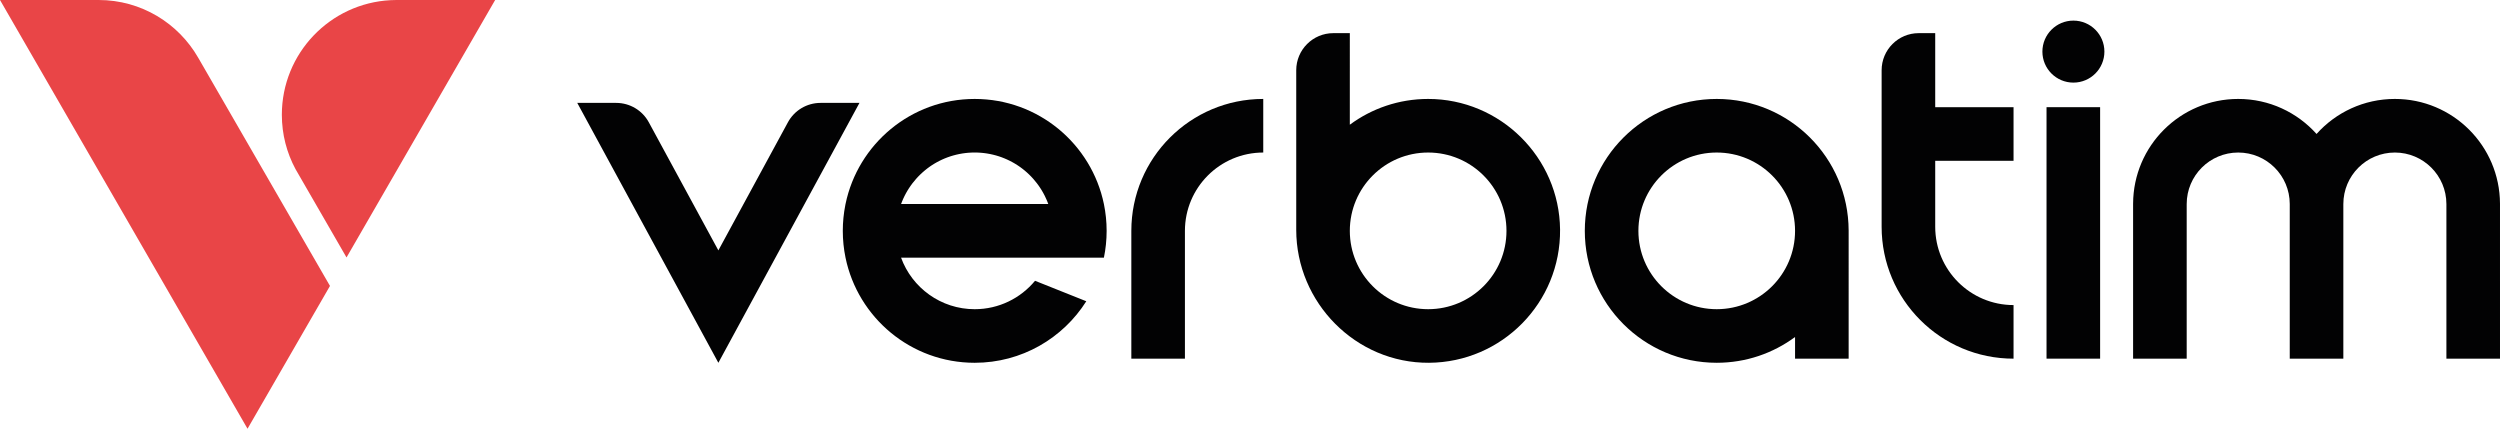 <?xml version="1.0" encoding="utf-8"?>
<!-- Generator: Adobe Illustrator 16.0.0, SVG Export Plug-In . SVG Version: 6.00 Build 0)  -->
<!DOCTYPE svg PUBLIC "-//W3C//DTD SVG 1.1//EN" "http://www.w3.org/Graphics/SVG/1.1/DTD/svg11.dtd">
<svg version="1.1" xmlns="http://www.w3.org/2000/svg" xmlns:xlink="http://www.w3.org/1999/xlink" x="0px" y="0px"
	 width="425.68px" height="73.002px" viewBox="0 0 425.68 73.002" enable-background="new 0 0 425.68 73.002" xml:space="preserve">
<g id="Warstwa_2">
</g>
<g id="Warstwa_1">
	<g id="POS">
		<g id="Verbatim_-_black">
			<g>
				<rect x="348.466" y="18.25" fill="#020203" width="9.125" height="42.819"/>
				<circle fill="#020203" cx="353.042" cy="8.788" r="5.279"/>
				<path fill="#020203" d="M192.635,39.309v21.76h9.125v-21.76c0-7.366,5.971-13.337,13.337-13.337v-9.125
					C202.691,16.847,192.635,26.903,192.635,39.309z"/>
				<path fill="#020203" d="M292.31,16.847c-12.405,0-22.462,10.057-22.462,22.462c0,12.405,10.057,22.462,22.462,22.462
					c4.995,0,9.607-1.631,13.338-4.388v3.686h9.125V39.239h-0.001C314.734,26.866,304.693,16.847,292.31,16.847z M292.31,52.646
					c-7.365,0-13.336-5.971-13.336-13.337c0-7.366,5.971-13.337,13.336-13.337c7.366,0,13.338,5.971,13.338,13.337
					C305.648,46.675,299.676,52.646,292.31,52.646z"/>
				<path fill="#020203" d="M329.513,5.644h-2.808c-3.489,0-6.317,2.829-6.317,6.318v26.646c0,12.406,10.057,22.462,22.462,22.462
					v-9.125c-7.365,0-13.337-5.971-13.337-13.337V27.376h13.337V18.25h-13.337V5.644z"/>
				<path fill="#020203" d="M425.679,34.676c-0.038-9.854-8.037-17.83-17.899-17.83c-5.299,0-10.06,2.304-13.337,5.963
					c-3.277-3.659-8.037-5.963-13.337-5.963c-9.861,0-17.86,7.976-17.898,17.83h-0.001v26.393h9.126V34.746
					c0-4.846,3.928-8.774,8.773-8.774c4.847,0,8.774,3.928,8.774,8.774v26.323h9.125V34.746c0-4.846,3.929-8.774,8.774-8.774
					c4.847,0,8.774,3.928,8.774,8.774v26.323h9.126L425.679,34.676L425.679,34.676z"/>
				<path fill="#020203" d="M243.168,16.847c-4.991,0.001-9.603,1.632-13.331,4.388V5.644h-2.808c-3.489,0-6.317,2.829-6.317,6.318
					v27.162c0,12.437,10.176,22.729,22.611,22.647c12.414-0.081,22.438-10.232,22.312-22.694
					C265.511,26.801,255.445,16.844,243.168,16.847z M243.174,52.646c-7.365,0-13.337-5.971-13.337-13.337
					c0-7.366,5.972-13.337,13.337-13.337c7.366,0,13.337,5.971,13.337,13.337C256.511,46.675,250.541,52.646,243.174,52.646z"/>
			</g>
			<g>
				<path fill="#020203" d="M187.964,43.872c0.304-1.474,0.464-3,0.464-4.563c0-1.563-0.16-3.089-0.464-4.563
					c-2.108-10.218-11.159-17.899-22.003-17.899c-10.845,0-19.886,7.682-21.993,17.899c-0.012,0.057-0.022,0.114-0.034,0.17
					c-0.281,1.421-0.43,2.889-0.43,4.393c0,1.563,0.16,3.089,0.464,4.563c2.106,10.218,11.147,17.899,21.993,17.899
					c8,0,15.023-4.182,19.004-10.477l-8.728-3.484c-2.446,2.954-6.142,4.836-10.276,4.836c-5.763,0-10.672-3.656-12.536-8.774
					H187.964z M153.425,34.746c0.014-0.04,0.03-0.078,0.045-0.117c0.041-0.108,0.082-0.217,0.125-0.324
					c0.009-0.023,0.019-0.045,0.028-0.068c0.006-0.016,0.014-0.031,0.02-0.046c0,0,0,0,0-0.001c0.025-0.06,0.051-0.119,0.077-0.178
					c0.036-0.083,0.072-0.167,0.109-0.249c0.058-0.127,0.118-0.253,0.18-0.378c0,0,0,0,0,0c0.01-0.021,0.021-0.041,0.031-0.062
					c0.026-0.053,0.055-0.104,0.082-0.156c0.034-0.066,0.068-0.132,0.103-0.197c0,0,0,0,0,0c0.01-0.019,0.02-0.039,0.03-0.057
					c0.006-0.012,0.013-0.023,0.02-0.035c0.071-0.128,0.144-0.256,0.219-0.382c0.009-0.016,0.018-0.031,0.027-0.047
					c0.008-0.013,0.016-0.024,0.023-0.037l0,0c0.072-0.119,0.145-0.237,0.221-0.353c0.012-0.018,0.023-0.036,0.036-0.054
					c0.079-0.121,0.159-0.239,0.242-0.357c0,0,0.001-0.001,0.001-0.001l0,0c0.002-0.003,0.005-0.007,0.007-0.011
					c0.004-0.006,0.008-0.012,0.013-0.018c0.087-0.124,0.177-0.246,0.269-0.367c0.001-0.001,0.002-0.002,0.003-0.004c0,0,0,0,0,0
					l0,0c0.016-0.021,0.031-0.041,0.047-0.061c0.187-0.243,0.382-0.479,0.584-0.708c0.017-0.02,0.035-0.039,0.052-0.059
					c0.101-0.112,0.203-0.224,0.307-0.333c0,0,0.001-0.001,0.002-0.002c0,0,0,0,0,0c0.008-0.008,0.017-0.017,0.024-0.025
					c0.1-0.104,0.201-0.205,0.304-0.305c0.005-0.005,0.01-0.01,0.015-0.015c0.007-0.006,0.014-0.013,0.021-0.02c0,0,0,0,0,0
					c0.005-0.005,0.01-0.01,0.015-0.015c0.106-0.102,0.214-0.203,0.324-0.302c0.001-0.001,0.003-0.003,0.005-0.005v0l0,0
					c0.017-0.015,0.034-0.03,0.051-0.045c0.105-0.093,0.211-0.185,0.318-0.275c0.013-0.011,0.025-0.022,0.038-0.033c0,0,0,0,0,0
					c0.058-0.048,0.117-0.094,0.176-0.141s0.116-0.095,0.175-0.141c0.005-0.003,0.01-0.007,0.014-0.011
					c0.001-0.001,0.002-0.001,0.002-0.002c0,0,0,0,0,0c0.017-0.013,0.033-0.026,0.05-0.039c0.12-0.092,0.241-0.182,0.364-0.27
					c0,0,0.001,0,0.001-0.001c0.069-0.049,0.14-0.096,0.209-0.144c0.055-0.038,0.109-0.076,0.165-0.113c0,0,0,0,0,0l0,0
					c0.025-0.017,0.05-0.033,0.076-0.05c0,0,0,0,0.001,0c0.004-0.002,0.008-0.005,0.012-0.007c0.122-0.079,0.245-0.157,0.369-0.233
					c0.009-0.005,0.02-0.011,0.029-0.017c0.12-0.072,0.241-0.142,0.363-0.21c0.001-0.001,0.003-0.002,0.005-0.003c0,0,0,0,0.001,0
					l0,0c0.025-0.014,0.051-0.028,0.076-0.042c0.13-0.072,0.262-0.142,0.395-0.209c0.022-0.011,0.044-0.021,0.066-0.033
					c0.121-0.061,0.243-0.119,0.366-0.176c0.003-0.001,0.006-0.003,0.008-0.004l0,0c0.001,0,0.002-0.001,0.002-0.001
					c0.019-0.008,0.037-0.017,0.056-0.026c0.135-0.062,0.272-0.121,0.41-0.178c0.029-0.012,0.058-0.023,0.086-0.035
					c0,0,0.001,0,0.001,0c0.13-0.053,0.26-0.104,0.392-0.153c0,0,0,0,0.001,0c0,0,0.001,0,0.001,0
					c0.003-0.001,0.006-0.002,0.009-0.003c0.004-0.002,0.007-0.003,0.011-0.005c0,0,0,0,0.001,0c0.005-0.002,0.01-0.004,0.015-0.006
					c0.141-0.052,0.284-0.101,0.428-0.148c0.032-0.01,0.064-0.021,0.096-0.031c0.144-0.046,0.287-0.09,0.432-0.131
					c0.001,0,0.003,0,0.004-0.001c0,0,0,0,0,0s0,0,0,0c0.008-0.002,0.016-0.004,0.024-0.006c0,0,0.001,0,0.001,0
					c0.012-0.003,0.023-0.006,0.035-0.009c0.129-0.036,0.258-0.07,0.388-0.102c0.006-0.002,0.013-0.003,0.019-0.005c0,0,0,0,0.001,0
					c0.021-0.005,0.042-0.01,0.063-0.015c0,0,0,0,0,0c0.005-0.001,0.01-0.002,0.016-0.003c0.138-0.033,0.276-0.063,0.416-0.092
					c0.009-0.002,0.019-0.004,0.028-0.006c0,0,0,0,0,0c0.023-0.005,0.048-0.009,0.072-0.014c0.125-0.024,0.252-0.047,0.379-0.068
					c0.008-0.001,0.016-0.003,0.024-0.005h0c0.03-0.005,0.06-0.01,0.089-0.015c0.15-0.023,0.301-0.044,0.453-0.063
					c0.032-0.004,0.064-0.007,0.097-0.011c0.024-0.003,0.049-0.005,0.074-0.007c0.115-0.013,0.23-0.025,0.345-0.034c0,0,0,0,0,0
					c0.021-0.002,0.042-0.004,0.063-0.006c0.03-0.002,0.06-0.003,0.089-0.005c0.001,0,0.001,0,0.002,0
					c0.102-0.007,0.204-0.013,0.306-0.018l0,0c0.023-0.001,0.046-0.003,0.07-0.004c0.025-0.001,0.05-0.002,0.075-0.003
					c0.001,0,0.001,0,0.002,0c0.008,0,0.015-0.001,0.022-0.001c0.003,0,0.005,0,0.008,0c0.159-0.005,0.319-0.009,0.479-0.009l0,0
					c0.02,0,0.04,0.001,0.06,0.001c0.14,0.001,0.28,0.003,0.419,0.008c0.002,0,0.005,0,0.008,0c0.007,0,0.015,0,0.022,0.001
					c0,0,0,0,0.001,0c0.025,0,0.051,0.001,0.076,0.003c0.156,0.006,0.312,0.015,0.466,0.027c0.021,0.002,0.042,0.004,0.063,0.006
					c0.141,0.012,0.281,0.025,0.42,0.042c0.032,0.004,0.064,0.007,0.097,0.011c0.152,0.019,0.303,0.04,0.453,0.063
					c0.03,0.004,0.059,0.01,0.089,0.015c0,0,0,0,0.001,0c0.017,0.003,0.033,0.006,0.05,0.009c0.118,0.02,0.236,0.041,0.354,0.063
					c0.004,0.001,0.008,0.001,0.011,0.002c0,0,0,0,0,0c0.02,0.003,0.04,0.007,0.06,0.011h0c0.005,0.001,0.01,0.002,0.015,0.003
					c0.144,0.029,0.287,0.061,0.428,0.095c0.005,0.001,0.01,0.002,0.015,0.003h0c0.021,0.005,0.043,0.011,0.064,0.016c0,0,0,0,0,0
					c0.006,0.001,0.012,0.003,0.018,0.004c0.13,0.032,0.259,0.065,0.387,0.101c0.012,0.003,0.024,0.006,0.036,0.009
					c0,0,0.001,0,0.001,0c0.008,0.002,0.016,0.004,0.024,0.006c0.146,0.042,0.292,0.086,0.437,0.133
					c0.013,0.004,0.025,0.008,0.038,0.012c0,0,0.001,0,0.001,0c0.012,0.004,0.023,0.008,0.035,0.012
					c0.008,0.002,0.015,0.004,0.023,0.007c0,0,0,0,0.001,0l0,0c0.001,0,0.003,0.001,0.004,0.001
					c0.142,0.047,0.283,0.095,0.422,0.146c0.007,0.002,0.013,0.005,0.02,0.008c0,0,0,0,0,0c0.003,0.001,0.006,0.002,0.009,0.003
					c0.002,0.001,0.005,0.002,0.007,0.003c0.015,0.005,0.03,0.012,0.044,0.017c0.118,0.044,0.234,0.089,0.35,0.137
					c0,0,0.001,0,0.001,0c0.029,0.012,0.058,0.023,0.086,0.035c0.138,0.057,0.274,0.117,0.41,0.178
					c0.022,0.01,0.044,0.021,0.066,0.031c0,0,0,0,0.001,0c0.002,0.001,0.004,0.002,0.007,0.003c0.121,0.056,0.24,0.114,0.359,0.173
					c0.022,0.011,0.044,0.021,0.065,0.033c0.133,0.067,0.265,0.137,0.395,0.209c0.026,0.014,0.051,0.028,0.077,0.042c0,0,0,0,0,0
					c0,0,0,0,0.001,0c0.002,0.001,0.005,0.003,0.007,0.004c0.121,0.067,0.241,0.137,0.359,0.208c0.01,0.006,0.02,0.012,0.029,0.017
					c0.125,0.076,0.247,0.154,0.369,0.233c0.004,0.002,0.008,0.005,0.012,0.007c0,0,0,0,0.001,0c0.025,0.017,0.05,0.033,0.076,0.05
					v0c0,0,0,0,0,0c0.018,0.012,0.036,0.024,0.054,0.036c0.108,0.072,0.215,0.145,0.321,0.22c0,0,0.001,0.001,0.002,0.001l0,0
					c0.081,0.057,0.159,0.117,0.238,0.176c0.042,0.031,0.084,0.061,0.125,0.093c0.022,0.017,0.045,0.034,0.067,0.051
					c0.119,0.092,0.236,0.186,0.352,0.281c0.013,0.011,0.025,0.022,0.038,0.033c0,0,0,0,0,0c0.049,0.041,0.096,0.083,0.144,0.125
					c0.059,0.05,0.117,0.1,0.175,0.15c0.017,0.015,0.034,0.03,0.051,0.045l0,0l0,0c0.001,0,0.001,0.001,0.002,0.002
					c0.111,0.1,0.22,0.202,0.327,0.305c0.017,0.017,0.033,0.033,0.05,0.049l0,0l0,0c0,0,0.001,0.001,0.001,0.001
					c0.103,0.1,0.204,0.201,0.303,0.304c0.008,0.008,0.017,0.017,0.024,0.025c0,0,0,0,0,0c0.099,0.104,0.196,0.209,0.292,0.315
					c0,0,0,0,0,0c0.005,0.006,0.011,0.012,0.017,0.019c0.018,0.02,0.035,0.039,0.052,0.059c0.012,0.013,0.022,0.027,0.034,0.04l0,0
					c0.007,0.008,0.013,0.015,0.019,0.022c0.184,0.21,0.361,0.425,0.532,0.646c0.016,0.021,0.031,0.041,0.046,0.061
					c0.093,0.122,0.184,0.246,0.273,0.371c0.004,0.006,0.008,0.012,0.013,0.018c0.085,0.121,0.169,0.245,0.25,0.369
					c0.012,0.018,0.024,0.036,0.036,0.054c0.083,0.128,0.165,0.258,0.244,0.39c0.009,0.016,0.019,0.031,0.028,0.047
					c0.075,0.126,0.148,0.253,0.219,0.382c0.006,0.012,0.013,0.023,0.019,0.035c0.074,0.135,0.146,0.272,0.216,0.411
					c0.01,0.021,0.021,0.042,0.031,0.062c0.095,0.191,0.184,0.385,0.269,0.581c0.04,0.09,0.08,0.18,0.118,0.271c0,0,0,0,0,0.001l0,0
					c0.009,0.023,0.019,0.045,0.028,0.068c0.059,0.146,0.116,0.293,0.17,0.441H153.425L153.425,34.746z"/>
			</g>
			<path fill="#020203" d="M134.161,20.824l-11.844,21.813l-11.844-21.813c-1.105-2.036-3.236-3.303-5.552-3.303h-6.63
				l18.832,34.684l5.194,9.567l5.194-9.567l18.832-34.684h-6.63C137.396,17.521,135.266,18.788,134.161,20.824z"/>
		</g>
		<g id="Mark_-_coral_I">
			<path fill="#E94547" d="M33.766,9.86C30.4,3.97,24.058,0,16.788,0H0l42.147,73.002l14.039-24.316L33.748,9.827
				C33.754,9.838,33.76,9.849,33.766,9.86z"/>
			<path fill="#E94547" d="M67.523,0c-0.329,0-0.655,0.011-0.979,0.027c-0.013,0.001-0.026,0.001-0.039,0.002
				C56.19,0.563,47.991,9.094,47.991,19.542c0,3.347,0.842,6.497,2.325,9.25l0.572,0.991l8.114,14.054L84.311,0H67.523z"/>
		</g>
	</g>
</g>
</svg>
